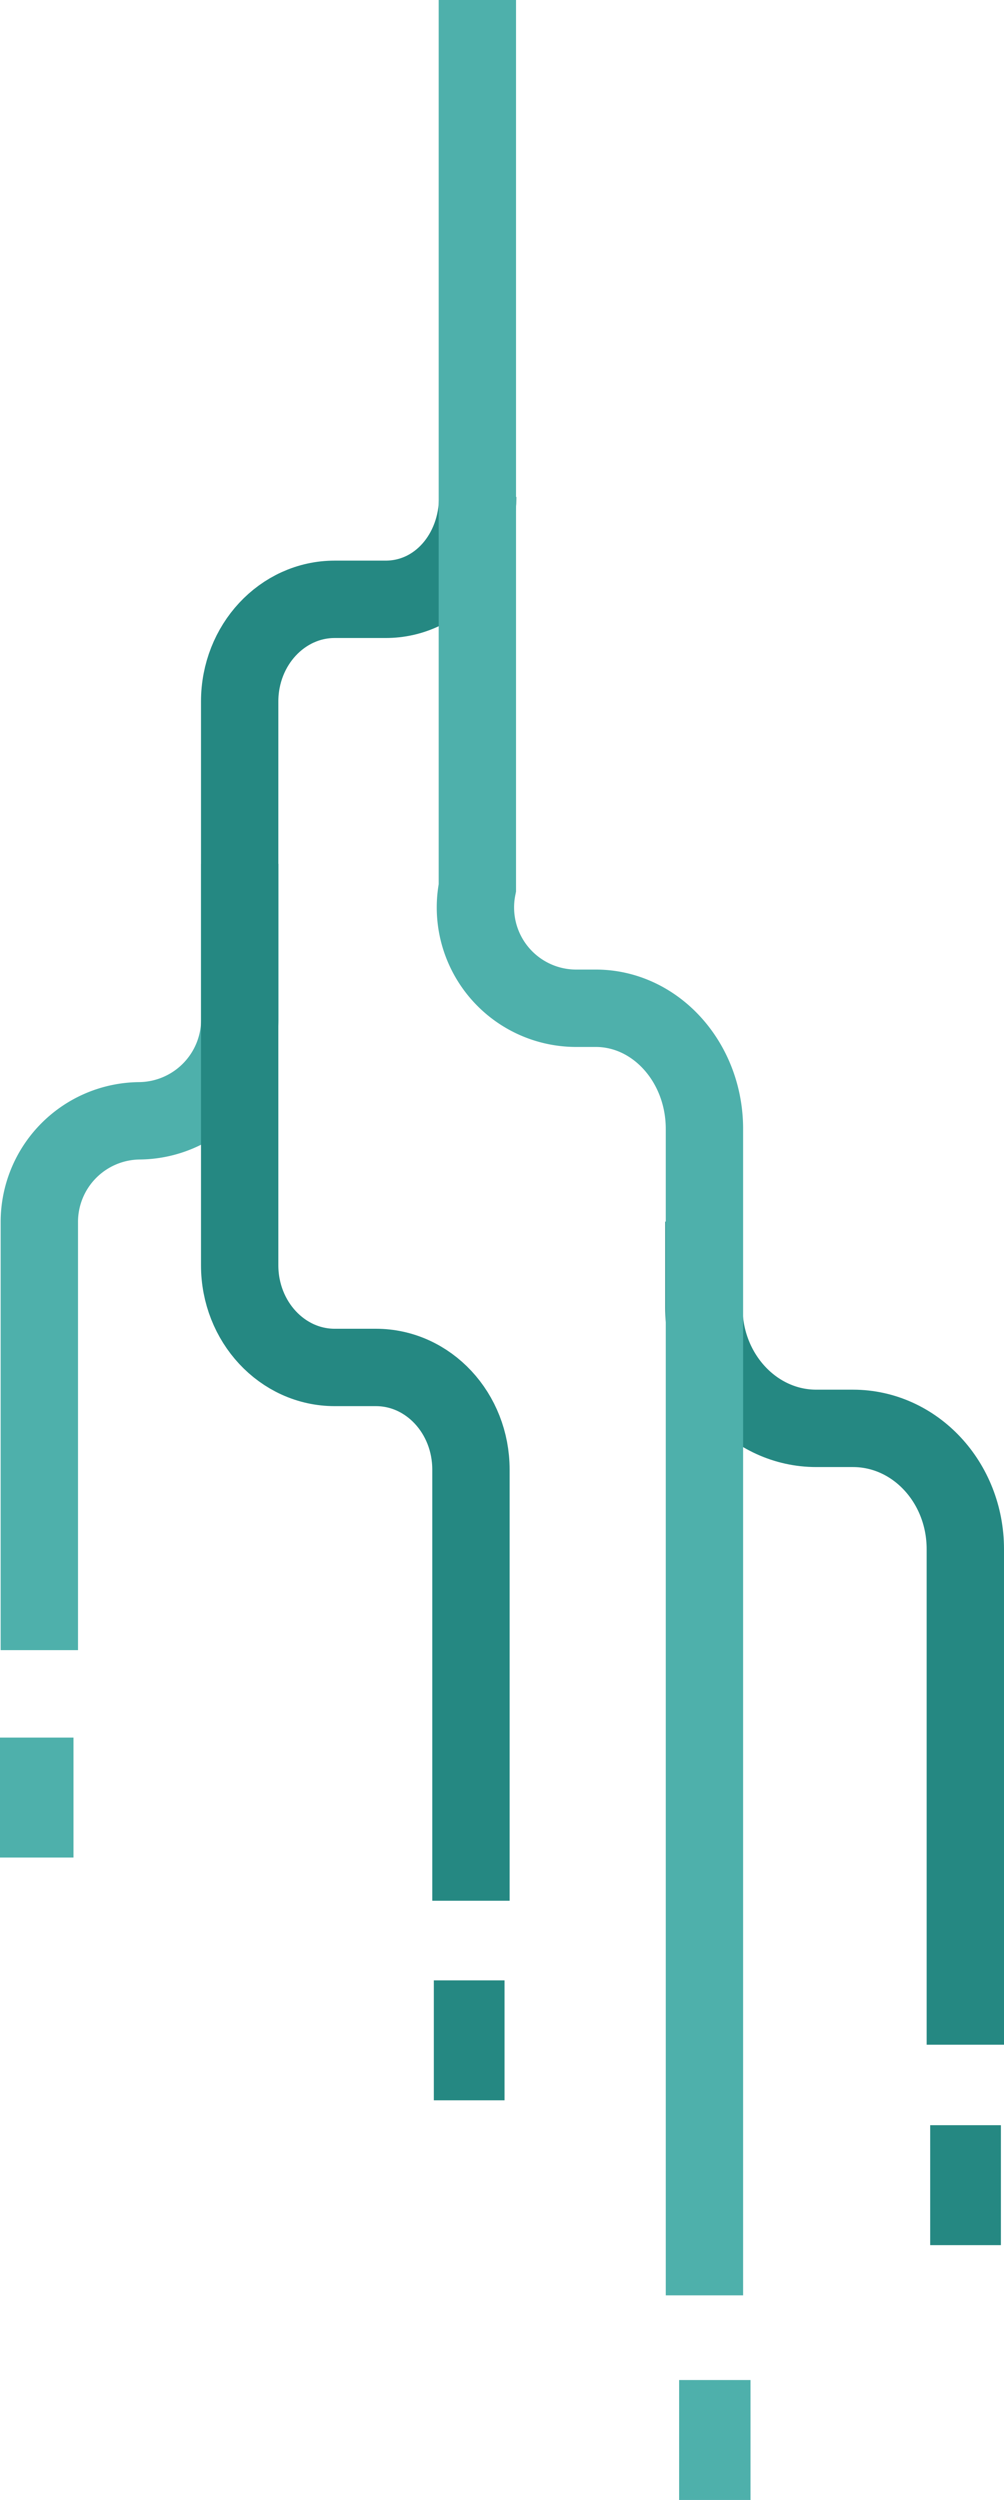 <svg id="Layer_1" data-name="Layer 1" xmlns="http://www.w3.org/2000/svg" viewBox="0 0 90.86 226.13"><defs><style>.cls-1,.cls-2{fill:none;stroke-miterlimit:10;stroke-width:7px;}.cls-1{stroke:#4eb0ab;}.cls-2{stroke:#258882;}.cls-3{fill:#4eb0ab;}.cls-4{fill:#258882;}</style></defs><path class="cls-1" d="M260.79-50.6v14a9.17,9.17,0,0,1-9.07,9.24h0a9.15,9.15,0,0,0-9.07,9.21v0h0V20.52" transform="translate(-239.09 128.74)"/><path class="cls-2" d="M302.79-18.24v7.78c0,6,4.55,10.92,10.17,10.92h3.32c5.62,0,10.17,4.89,10.17,10.92V56.21m-44.13-140c0,5.1-3.58,9.26-8.33,9.26h-4.61c-4.75,0-8.6,4.14-8.6,9.24v51c0,5.1,3.85,9.24,8.6,9.24h3.73c4.75,0,8.6,4.13,8.6,9.24v39" transform="translate(-239.09 128.74)"/><path class="cls-1" d="M282.29-128.74v80.3a9.12,9.12,0,0,0,8.84,10.9H293c5.43,0,9.84,4.89,9.84,10.91V78.88" transform="translate(-239.09 128.74)"/><rect class="cls-3" x="61.46" y="215.28" width="6.46" height="10.85"/><rect class="cls-4" x="39.26" y="179.13" width="6.4" height="10.85"/><rect class="cls-3" y="157.17" width="6.65" height="10.85"/><rect class="cls-4" x="84.18" y="192.23" width="6.4" height="10.85"/></svg>
